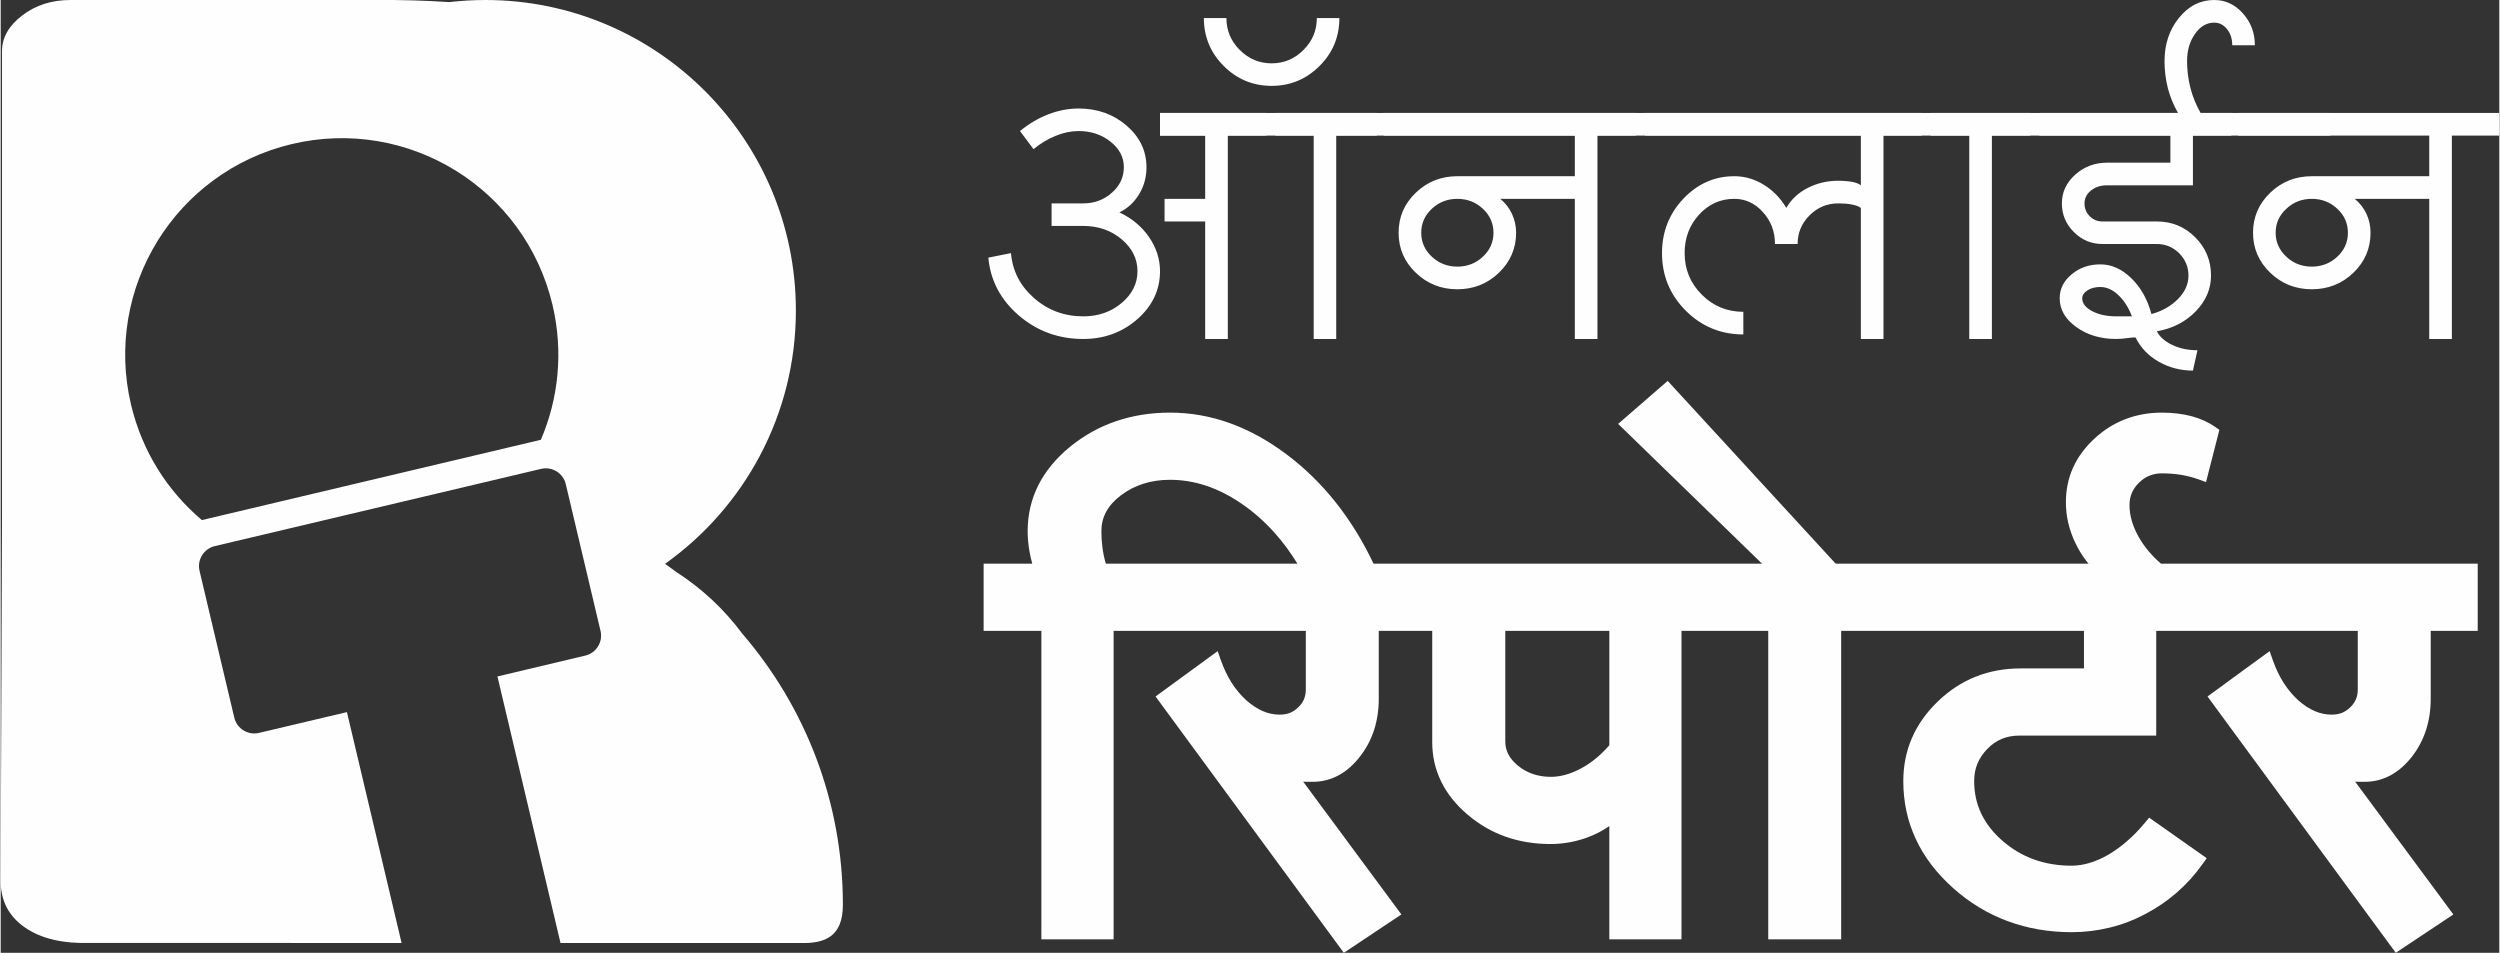 <?xml version="1.0" encoding="UTF-8"?>
<!DOCTYPE svg PUBLIC "-//W3C//DTD SVG 1.1//EN" "http://www.w3.org/Graphics/SVG/1.1/DTD/svg11.dtd">
<!-- Creator: CorelDRAW 2018 (64-Bit) -->
<svg xmlns="http://www.w3.org/2000/svg" xml:space="preserve" width="286px" height="109px" version="1.1" style="shape-rendering:geometricPrecision; text-rendering:geometricPrecision; image-rendering:optimizeQuality; fill-rule:evenodd; clip-rule:evenodd"
viewBox="0 0 286 109.06"
 xmlns:xlink="http://www.w3.org/1999/xlink">
 <rect x="0" y="0" width="286" height="109.06" fill="#333333" stroke="none"/>
 <defs>
  <style type="text/css">
   <![CDATA[
    .fil0 {fill:#FEFEFE}
   ]]>
  </style>
 </defs>
 <g id="Layer_x0020_1">
  <path class="fil0" d="M55.47 0c19.63,0 35.55,15.91 35.55,35.55 0,11.96 -5.92,22.55 -14.98,28.99 0.44,0.3 0.87,0.62 1.29,0.93 2.96,1.91 5.49,4.28 7.58,7.09 7.16,8.33 11.49,19.16 11.49,31 0,3.65 -2.05,4.44 -4.79,4.38l-27.53 0 -7.22 -30.51 10.06 -2.39c1.25,-0.29 2.04,-1.57 1.74,-2.82l-3.98 -16.81c-0.3,-1.26 -1.57,-2.04 -2.83,-1.74l-37.35 8.84c-1.25,0.3 -2.04,1.57 -1.74,2.83l3.98 16.81c0.3,1.26 1.57,2.04 2.83,1.74l10.06 -2.38 6.26 26.43 -12.65 0 0 -0.01 -22.94 0c-3.18,0.1 -5.69,-0.49 -7.53,-1.77 -1.85,-1.28 -2.77,-3.05 -2.77,-5.31l0.15 -41.5 0 -53.5c0,-1.54 0.77,-2.9 2.31,-4.08 1.54,-1.18 3.38,-1.77 5.53,-1.77l34.9 0c2.96,-0.02 5.77,0.06 8.43,0.24 1.36,-0.15 2.75,-0.24 4.15,-0.24zm-22.15 16.49c13.33,-3.16 26.68,5.08 29.84,18.4 1.27,5.37 0.69,10.74 -1.33,15.45l-38.8 9.19c-3.91,-3.3 -6.84,-7.84 -8.11,-13.21 -3.15,-13.32 5.09,-26.67 18.4,-29.83z"/>
  <path class="fil0" d="M116.67 15c1,-0.82 2.08,-1.46 3.23,-1.91 1.16,-0.45 2.32,-0.67 3.49,-0.67 2.14,0 3.97,0.65 5.49,1.96 1.51,1.31 2.27,2.9 2.27,4.76 0,1.14 -0.28,2.17 -0.85,3.1 -0.57,0.94 -1.32,1.62 -2.25,2.07 1.41,0.66 2.54,1.6 3.39,2.82 0.84,1.23 1.26,2.53 1.26,3.91 0,2.13 -0.86,3.96 -2.58,5.48 -1.73,1.52 -3.8,2.28 -6.21,2.28 -2.83,0 -5.28,-0.9 -7.37,-2.69 -2.09,-1.8 -3.25,-4 -3.49,-6.62l2.59 -0.52c0.17,2.03 1.05,3.75 2.63,5.14 1.59,1.4 3.47,2.1 5.64,2.1 1.72,0 3.19,-0.51 4.4,-1.53 1.2,-1.01 1.81,-2.23 1.81,-3.64 0,-1.42 -0.61,-2.63 -1.81,-3.65 -1.21,-1.02 -2.68,-1.53 -4.4,-1.53l-3.62 0 0 -2.58 3.62 0c1.28,0 2.37,-0.41 3.28,-1.22 0.92,-0.81 1.37,-1.78 1.37,-2.92 0,-1.14 -0.5,-2.11 -1.52,-2.92 -1.02,-0.81 -2.23,-1.22 -3.65,-1.22 -0.86,0 -1.74,0.18 -2.64,0.55 -0.89,0.36 -1.74,0.87 -2.53,1.52l-1.55 -2.07zm16.03 -2.07l13.19 0 0 2.59 -5.43 0 0 18.1 0 5.18 -2.59 0 0 -5.18 0 -8.27 -4.65 0 0 -2.59 4.65 0 0 -7.24 -5.17 0 0 -2.59zm12.16 0l13.44 0 0 2.59 -5.43 0 0 18.1 0 5.18 -2.58 0 0 -5.18 0 -18.1 -5.43 0 0 -2.59zm-7.14 -10.86l2.58 0c0,1.42 0.51,2.63 1.53,3.65 1.02,1.02 2.23,1.53 3.65,1.53 1.41,0 2.63,-0.51 3.64,-1.53 1.02,-1.02 1.53,-2.23 1.53,-3.65l2.58 0c0,2.14 -0.75,3.97 -2.27,5.48 -1.52,1.52 -3.35,2.28 -5.48,2.28 -2.14,0 -3.97,-0.76 -5.49,-2.28 -1.51,-1.51 -2.27,-3.34 -2.27,-5.48zm19.81 10.86l30.67 0 0 2.59 -5.43 0 0 18.1 0 5.18 -2.59 0 0 -5.18 0 -10.86 -8.53 0c0.58,0.48 1.03,1.06 1.34,1.73 0.31,0.68 0.47,1.39 0.47,2.15 0,1.79 -0.66,3.32 -1.97,4.58 -1.31,1.26 -2.89,1.89 -4.76,1.89 -1.86,0 -3.44,-0.63 -4.75,-1.89 -1.32,-1.26 -1.97,-2.79 -1.97,-4.58 0,-1.79 0.65,-3.32 1.97,-4.58 1.31,-1.26 2.89,-1.89 4.75,-1.89l13.45 0 0 -4.65 -22.65 0 0 -2.59zm5.07 13.71c0,1.07 0.4,1.98 1.21,2.74 0.81,0.76 1.79,1.14 2.92,1.14 1.14,0 2.12,-0.38 2.93,-1.14 0.81,-0.76 1.21,-1.67 1.21,-2.74 0,-1.07 -0.4,-1.98 -1.21,-2.74 -0.81,-0.76 -1.79,-1.14 -2.93,-1.14 -1.13,0 -2.11,0.38 -2.92,1.14 -0.81,0.76 -1.21,1.67 -1.21,2.74zm24.56 -13.71l33.78 0 0 2.59 -5.43 0 0 18.1 0 5.18 -2.59 0 0 -5.18 0 -9.82c-0.24,-0.18 -0.59,-0.31 -1.03,-0.39 -0.45,-0.09 -0.97,-0.13 -1.56,-0.13 -1.27,0 -2.37,0.46 -3.28,1.37 -0.91,0.91 -1.37,2.01 -1.37,3.28l-2.59 0c0,-1.41 -0.45,-2.63 -1.37,-3.64 -0.91,-1.02 -2.01,-1.53 -3.28,-1.53 -1.59,0 -2.93,0.6 -4.04,1.81 -1.1,1.21 -1.65,2.67 -1.65,4.4 0,1.86 0.65,3.45 1.97,4.76 1.3,1.31 2.89,1.96 4.75,1.96l0 2.59c-2.58,0 -4.78,-0.91 -6.59,-2.72 -1.81,-1.81 -2.72,-4.01 -2.72,-6.59 0,-2.42 0.81,-4.48 2.43,-6.21 1.63,-1.72 3.57,-2.59 5.85,-2.59 1.2,0 2.33,0.33 3.39,0.99 1.05,0.65 1.9,1.53 2.56,2.64 0.55,-0.97 1.36,-1.73 2.43,-2.28 1.07,-0.55 2.24,-0.83 3.51,-0.83 0.62,0 1.16,0.05 1.61,0.13 0.45,0.09 0.77,0.22 0.98,0.39l0 -5.69 -25.76 0 0 -2.59zm32.74 0l13.45 0 0 2.59 -5.43 0 0 18.1 0 5.18 -2.59 0 0 -5.18 0 -18.1 -5.43 0 0 -2.59zm18.36 21.21c0,0.59 0.38,1.08 1.14,1.48 0.76,0.39 1.67,0.59 2.74,0.59l1.81 0c-0.38,-1 -0.9,-1.81 -1.55,-2.43 -0.65,-0.62 -1.35,-0.93 -2.07,-0.93 -0.58,0 -1.08,0.13 -1.47,0.38 -0.4,0.26 -0.6,0.57 -0.6,0.91zm17.85 -21.21l0 2.59 -5.18 0 0 5.69 -9.82 0c-0.73,0 -1.34,0.2 -1.84,0.59 -0.5,0.4 -0.75,0.89 -0.75,1.48 0,0.58 0.2,1.08 0.6,1.47 0.39,0.4 0.88,0.6 1.47,0.6l6.21 0c1.72,0 3.19,0.6 4.39,1.81 1.21,1.2 1.81,2.67 1.81,4.39 0,1.52 -0.58,2.88 -1.75,4.09 -1.18,1.21 -2.66,1.97 -4.45,2.28 0.34,0.65 0.94,1.18 1.78,1.57 0.85,0.4 1.8,0.6 2.87,0.6l-0.52 2.33c-1.41,0 -2.71,-0.34 -3.9,-1.01 -1.19,-0.67 -2.08,-1.6 -2.66,-2.77 -0.11,-0.03 -0.4,-0.02 -0.88,0.05 -0.49,0.07 -0.94,0.11 -1.35,0.11 -1.79,0 -3.32,-0.46 -4.58,-1.38 -1.26,-0.91 -1.88,-2 -1.88,-3.28 0,-1.07 0.45,-1.98 1.37,-2.74 0.91,-0.76 2.01,-1.14 3.28,-1.14 1.28,0 2.46,0.53 3.54,1.58 1.09,1.05 1.86,2.42 2.31,4.11 1.24,-0.34 2.25,-0.92 3.05,-1.73 0.79,-0.81 1.19,-1.7 1.19,-2.67 0,-1 -0.36,-1.85 -1.06,-2.56 -0.71,-0.7 -1.56,-1.06 -2.56,-1.06l-6.21 0c-1.28,0 -2.37,-0.45 -3.29,-1.37 -0.91,-0.91 -1.37,-2 -1.37,-3.28 0,-1.28 0.51,-2.37 1.53,-3.29 1.02,-0.91 2.23,-1.37 3.65,-1.37l7.24 0 0 -3.1 -16.04 0 0 -2.59 23.8 0zm-8.43 -5.94c0,-1.94 0.55,-3.58 1.65,-4.94 1.1,-1.37 2.45,-2.05 4.04,-2.05 1.27,0 2.37,0.51 3.28,1.53 0.91,1.02 1.37,2.23 1.37,3.65l-2.59 0c0,-0.73 -0.19,-1.34 -0.59,-1.84 -0.4,-0.5 -0.89,-0.75 -1.47,-0.75 -0.87,0 -1.6,0.43 -2.2,1.29 -0.61,0.86 -0.91,1.9 -0.91,3.11 0,1.06 0.13,2.1 0.39,3.1 0.26,1 0.65,1.95 1.16,2.84l-2.58 0c-0.52,-0.89 -0.91,-1.84 -1.17,-2.84 -0.25,-1 -0.38,-2.04 -0.38,-3.1zm7.65 5.94l30.67 0 0 2.59 -5.43 0 0 18.1 0 5.18 -2.59 0 0 -5.18 0 -10.86 -8.53 0c0.59,0.48 1.04,1.06 1.35,1.73 0.31,0.68 0.46,1.39 0.46,2.15 0,1.79 -0.65,3.32 -1.96,4.58 -1.31,1.26 -2.9,1.89 -4.76,1.89 -1.86,0 -3.45,-0.63 -4.76,-1.89 -1.31,-1.26 -1.97,-2.79 -1.97,-4.58 0,-1.79 0.66,-3.32 1.97,-4.58 1.31,-1.26 2.9,-1.89 4.76,-1.89l13.44 0 0 -4.65 -22.65 0 0 -2.59zm5.07 13.71c0,1.07 0.4,1.98 1.22,2.74 0.8,0.76 1.78,1.14 2.92,1.14 1.13,0 2.11,-0.38 2.92,-1.14 0.81,-0.76 1.21,-1.67 1.21,-2.74 0,-1.07 -0.4,-1.98 -1.21,-2.74 -0.81,-0.76 -1.79,-1.14 -2.92,-1.14 -1.14,0 -2.12,0.38 -2.92,1.14 -0.82,0.76 -1.22,1.67 -1.22,2.74z"/>
  <polygon class="fil0" points="266.66,12.93 266.66,15.52 132.7,15.52 132.7,12.93 "/>
  <path class="fil0" d="M119.12 106.7l0 -34.49 -6.61 0 0 -7.69 5.57 0 -0.03 -0.11c-0.11,-0.38 -0.2,-0.78 -0.27,-1.19 -0.15,-0.8 -0.23,-1.61 -0.23,-2.42 0,-1.9 0.41,-3.65 1.23,-5.28 0.81,-1.6 2.02,-3.07 3.62,-4.38 1.6,-1.3 3.35,-2.28 5.27,-2.93 1.9,-0.65 3.96,-0.98 6.18,-0.98 4.64,0 9.08,1.59 13.31,4.76 2.1,1.57 3.98,3.41 5.65,5.51 1.65,2.08 3.1,4.42 4.33,7.02l44.47 0 -16.47 -16 5.67 -4.92 19.23 20.92 28.94 0 -0.25 -0.31c-0.48,-0.63 -0.91,-1.32 -1.26,-2.07 -0.36,-0.74 -0.63,-1.51 -0.81,-2.28 -0.18,-0.78 -0.27,-1.57 -0.27,-2.37 0,-2.83 1.08,-5.25 3.24,-7.26 1.07,-1 2.26,-1.75 3.56,-2.25 1.3,-0.5 2.7,-0.75 4.2,-0.75 0.6,0 1.19,0.04 1.75,0.1 0.56,0.07 1.09,0.17 1.6,0.3 0.52,0.14 1,0.31 1.46,0.51 0.45,0.21 0.88,0.45 1.28,0.73l0.48 0.33 -1.53 5.98 -0.85 -0.31c-0.64,-0.23 -1.31,-0.4 -2.01,-0.52 -0.69,-0.11 -1.42,-0.17 -2.18,-0.17 -0.53,0 -1.01,0.09 -1.44,0.27 -0.43,0.17 -0.83,0.44 -1.2,0.81 -0.37,0.36 -0.64,0.76 -0.82,1.18 -0.17,0.42 -0.26,0.88 -0.26,1.38 0,1.13 0.32,2.29 0.97,3.49 0.34,0.62 0.74,1.21 1.21,1.77 0.42,0.5 0.89,0.98 1.43,1.44l36.25 0 0 7.69 -5.38 0 0 7.77c0,1.27 -0.18,2.46 -0.53,3.56 -0.36,1.12 -0.9,2.14 -1.62,3.07 -0.74,0.94 -1.56,1.66 -2.46,2.14 -0.93,0.5 -1.92,0.74 -2.99,0.74 -0.39,0 -0.73,0 -1.05,-0.02l11.24 15.2 -6.59 4.39c-7.18,-9.78 -14.36,-19.56 -21.55,-29.34l7.11 -5.19 0.37 1.05c0.34,0.96 0.75,1.82 1.24,2.59 0.48,0.75 1.04,1.41 1.67,1.99 0.62,0.55 1.26,0.97 1.9,1.24 0.63,0.27 1.27,0.4 1.93,0.4 0.43,0 0.81,-0.07 1.16,-0.2 0.34,-0.14 0.67,-0.36 0.96,-0.64 0.29,-0.28 0.51,-0.59 0.65,-0.92 0.14,-0.34 0.21,-0.71 0.21,-1.13l0 -6.7 -23.07 0 0 11.99 -15.71 0c-0.73,0 -1.38,0.13 -1.98,0.38 -0.6,0.25 -1.15,0.63 -1.65,1.15 -0.5,0.51 -0.88,1.08 -1.13,1.69 -0.25,0.6 -0.37,1.26 -0.37,1.99 0,2.67 1.08,4.95 3.23,6.82 1.1,0.96 2.3,1.67 3.61,2.14 1.32,0.48 2.76,0.72 4.32,0.72 0.67,0 1.35,-0.11 2.03,-0.31 0.7,-0.21 1.42,-0.52 2.15,-0.94 0.74,-0.43 1.46,-0.95 2.16,-1.56 0.7,-0.61 1.39,-1.31 2.04,-2.1l0.49 -0.59 6.59 4.64 -0.48 0.67c-0.86,1.21 -1.84,2.3 -2.93,3.25 -1.09,0.95 -2.29,1.77 -3.6,2.46 -1.31,0.7 -2.67,1.22 -4.08,1.56 -1.42,0.35 -2.87,0.53 -4.37,0.53 -2.63,0 -5.08,-0.43 -7.34,-1.27 -2.27,-0.84 -4.35,-2.1 -6.23,-3.78 -1.89,-1.69 -3.32,-3.56 -4.26,-5.59 -0.96,-2.05 -1.44,-4.27 -1.44,-6.65 0,-3.54 1.32,-6.58 3.94,-9.11 1.3,-1.26 2.75,-2.21 4.33,-2.84 1.58,-0.63 3.29,-0.95 5.13,-0.95l7.28 0 0 -4.3 -27.79 0 0 35.31 -8.35 0 0 -35.31 -9.93 0 0 35.31 -8.26 0 0 -12.96 -0.28 0.18c-0.61,0.4 -1.28,0.74 -1.98,1.02 -0.71,0.28 -1.44,0.49 -2.18,0.63 -0.75,0.14 -1.5,0.22 -2.26,0.22 -3.73,0 -6.92,-1.13 -9.55,-3.39 -1.33,-1.13 -2.33,-2.39 -3,-3.77 -0.68,-1.39 -1.02,-2.89 -1.02,-4.5l0 -12.74 -6.12 0 0 7.77c0,1.27 -0.18,2.46 -0.53,3.56 -0.36,1.11 -0.9,2.14 -1.63,3.07 -0.73,0.94 -1.55,1.66 -2.45,2.14 -0.93,0.5 -1.92,0.74 -2.99,0.74 -0.39,0 -0.74,0 -1.05,-0.02l11.24 15.2 -6.59 4.39c-7.18,-9.77 -14.36,-19.56 -21.55,-29.34l7.11 -5.19 0.37 1.05c0.34,0.96 0.75,1.82 1.24,2.59 0.48,0.75 1.04,1.41 1.67,1.99 0.63,0.55 1.26,0.97 1.9,1.24 0.63,0.27 1.27,0.4 1.93,0.4 0.43,0 0.81,-0.07 1.16,-0.2 0.34,-0.14 0.67,-0.36 0.96,-0.64 0.29,-0.28 0.51,-0.59 0.65,-0.92 0.14,-0.34 0.21,-0.71 0.21,-1.13l0 -6.7 -22 0 0 35.31 -8.27 0 0 -0.82zm29.31 -42.18c-0.81,-1.31 -1.68,-2.49 -2.63,-3.55 -1.14,-1.27 -2.38,-2.37 -3.74,-3.3 -1.34,-0.92 -2.7,-1.61 -4.07,-2.07 -1.36,-0.45 -2.74,-0.68 -4.14,-0.68 -2.19,0 -4.07,0.6 -5.63,1.78 -0.76,0.57 -1.32,1.21 -1.69,1.89 -0.36,0.67 -0.54,1.41 -0.54,2.21 0,1.34 0.17,2.58 0.51,3.72l21.93 0zm29 24.4c1.13,0 2.29,-0.33 3.49,-0.98 0.62,-0.33 1.21,-0.74 1.77,-1.21 0.49,-0.41 0.97,-0.89 1.44,-1.42l0 -13.1 -11.91 0 0 12.65c0,0.53 0.11,1.02 0.35,1.48 0.24,0.47 0.62,0.91 1.12,1.32 1.03,0.83 2.28,1.26 3.74,1.26z"/>
 </g>
</svg>
